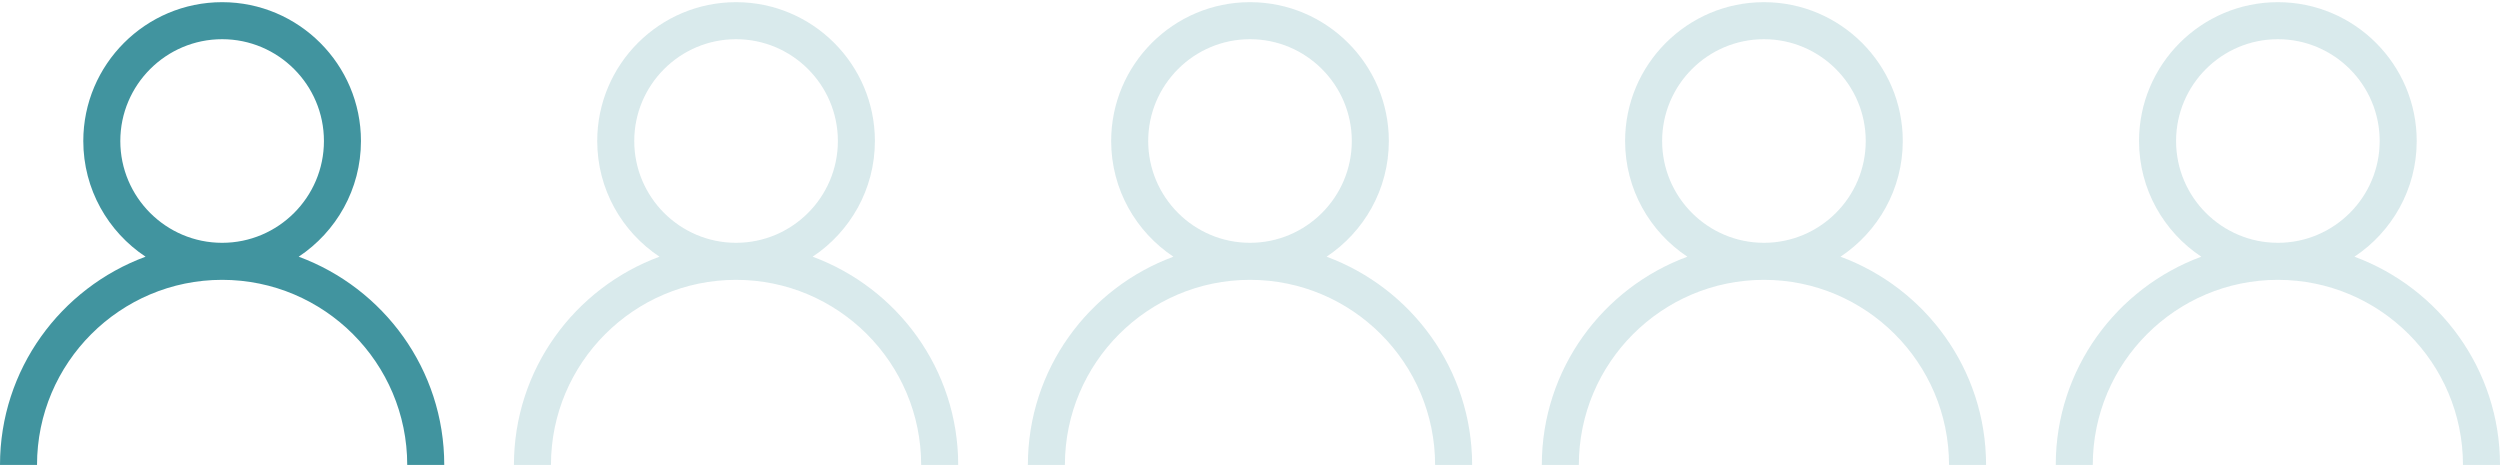 <svg width="287" height="54" viewBox="0 0 287 54" fill="none" xmlns="http://www.w3.org/2000/svg">
<g clip-path="url(#clip0_3185_9)">
<path d="M34.29 29.469C38.593 26.612 41.438 21.728 41.438 16.188C41.438 7.399 34.288 0.25 25.5 0.25C16.712 0.25 9.562 7.399 9.562 16.188C9.562 21.729 12.407 26.613 16.71 29.469C6.974 33.062 0 42.407 0 53.375H4.25C4.25 41.657 13.782 32.125 25.5 32.125C37.218 32.125 46.75 41.657 46.75 53.375H51C51 42.407 44.026 33.062 34.29 29.469ZM25.5 27.875C19.056 27.875 13.812 22.632 13.812 16.188C13.812 9.743 19.056 4.5 25.5 4.5C31.944 4.5 37.188 9.743 37.188 16.188C37.188 22.632 31.944 27.875 25.5 27.875Z" fill="#41949F"/>
</g>
<g opacity="0.2">
<g clip-path="url(#clip1_3185_9)">
<path d="M93.29 29.469C97.593 26.612 100.438 21.728 100.438 16.188C100.438 7.399 93.288 0.25 84.5 0.25C75.712 0.25 68.562 7.399 68.562 16.188C68.562 21.729 71.407 26.613 75.71 29.469C65.974 33.062 59 42.407 59 53.375H63.25C63.25 41.657 72.782 32.125 84.5 32.125C96.218 32.125 105.75 41.657 105.75 53.375H110C110 42.407 103.026 33.062 93.29 29.469ZM84.5 27.875C78.056 27.875 72.812 22.632 72.812 16.188C72.812 9.743 78.056 4.5 84.5 4.5C90.944 4.5 96.188 9.743 96.188 16.188C96.188 22.632 90.944 27.875 84.5 27.875Z" fill="#41949F"/>
</g>
</g>
<g opacity="0.2">
<g clip-path="url(#clip2_3185_9)">
<path d="M152.29 29.469C156.593 26.612 159.438 21.728 159.438 16.188C159.438 7.399 152.288 0.25 143.5 0.25C134.712 0.25 127.562 7.399 127.562 16.188C127.562 21.729 130.407 26.613 134.71 29.469C124.974 33.062 118 42.407 118 53.375H122.25C122.25 41.657 131.782 32.125 143.5 32.125C155.218 32.125 164.75 41.657 164.75 53.375H169C169 42.407 162.026 33.062 152.29 29.469ZM143.5 27.875C137.056 27.875 131.813 22.632 131.813 16.188C131.813 9.743 137.056 4.5 143.5 4.5C149.944 4.5 155.187 9.743 155.187 16.188C155.187 22.632 149.944 27.875 143.5 27.875Z" fill="#41949F"/>
</g>
</g>
<g opacity="0.2">
<g clip-path="url(#clip3_3185_9)">
<path d="M211.29 29.469C215.593 26.612 218.438 21.728 218.438 16.188C218.438 7.399 211.288 0.25 202.5 0.25C193.712 0.25 186.562 7.399 186.562 16.188C186.562 21.729 189.407 26.613 193.71 29.469C183.974 33.062 177 42.407 177 53.375H181.25C181.25 41.657 190.782 32.125 202.5 32.125C214.218 32.125 223.75 41.657 223.75 53.375H228C228 42.407 221.026 33.062 211.29 29.469ZM202.5 27.875C196.056 27.875 190.813 22.632 190.813 16.188C190.813 9.743 196.056 4.5 202.5 4.5C208.944 4.5 214.187 9.743 214.187 16.188C214.187 22.632 208.944 27.875 202.5 27.875Z" fill="#41949F"/>
</g>
</g>
<g opacity="0.2">
<g clip-path="url(#clip4_3185_9)">
<path d="M270.29 29.469C274.593 26.612 277.438 21.728 277.438 16.188C277.438 7.399 270.288 0.25 261.5 0.25C252.712 0.25 245.562 7.399 245.562 16.188C245.562 21.729 248.407 26.613 252.71 29.469C242.974 33.062 236 42.407 236 53.375H240.25C240.25 41.657 249.782 32.125 261.5 32.125C273.218 32.125 282.75 41.657 282.75 53.375H287C287 42.407 280.026 33.062 270.29 29.469ZM261.5 27.875C255.056 27.875 249.813 22.632 249.813 16.188C249.813 9.743 255.056 4.5 261.5 4.5C267.944 4.5 273.187 9.743 273.187 16.188C273.187 22.632 267.944 27.875 261.5 27.875Z" fill="#41949F"/>
</g>
</g>
<defs>
<clipPath id="clip0_3185_9">
<rect width="51" height="53.125" fill="white" transform="translate(0 0.25)"/>
</clipPath>
<clipPath id="clip1_3185_9">
<rect width="51" height="53.125" fill="white" transform="translate(59 0.25)"/>
</clipPath>
<clipPath id="clip2_3185_9">
<rect width="51" height="53.125" fill="white" transform="translate(118 0.25)"/>
</clipPath>
<clipPath id="clip3_3185_9">
<rect width="51" height="53.125" fill="white" transform="translate(177 0.25)"/>
</clipPath>
<clipPath id="clip4_3185_9">
<rect width="51" height="53.125" fill="white" transform="translate(236 0.25)"/>
</clipPath>
</defs>
</svg>
